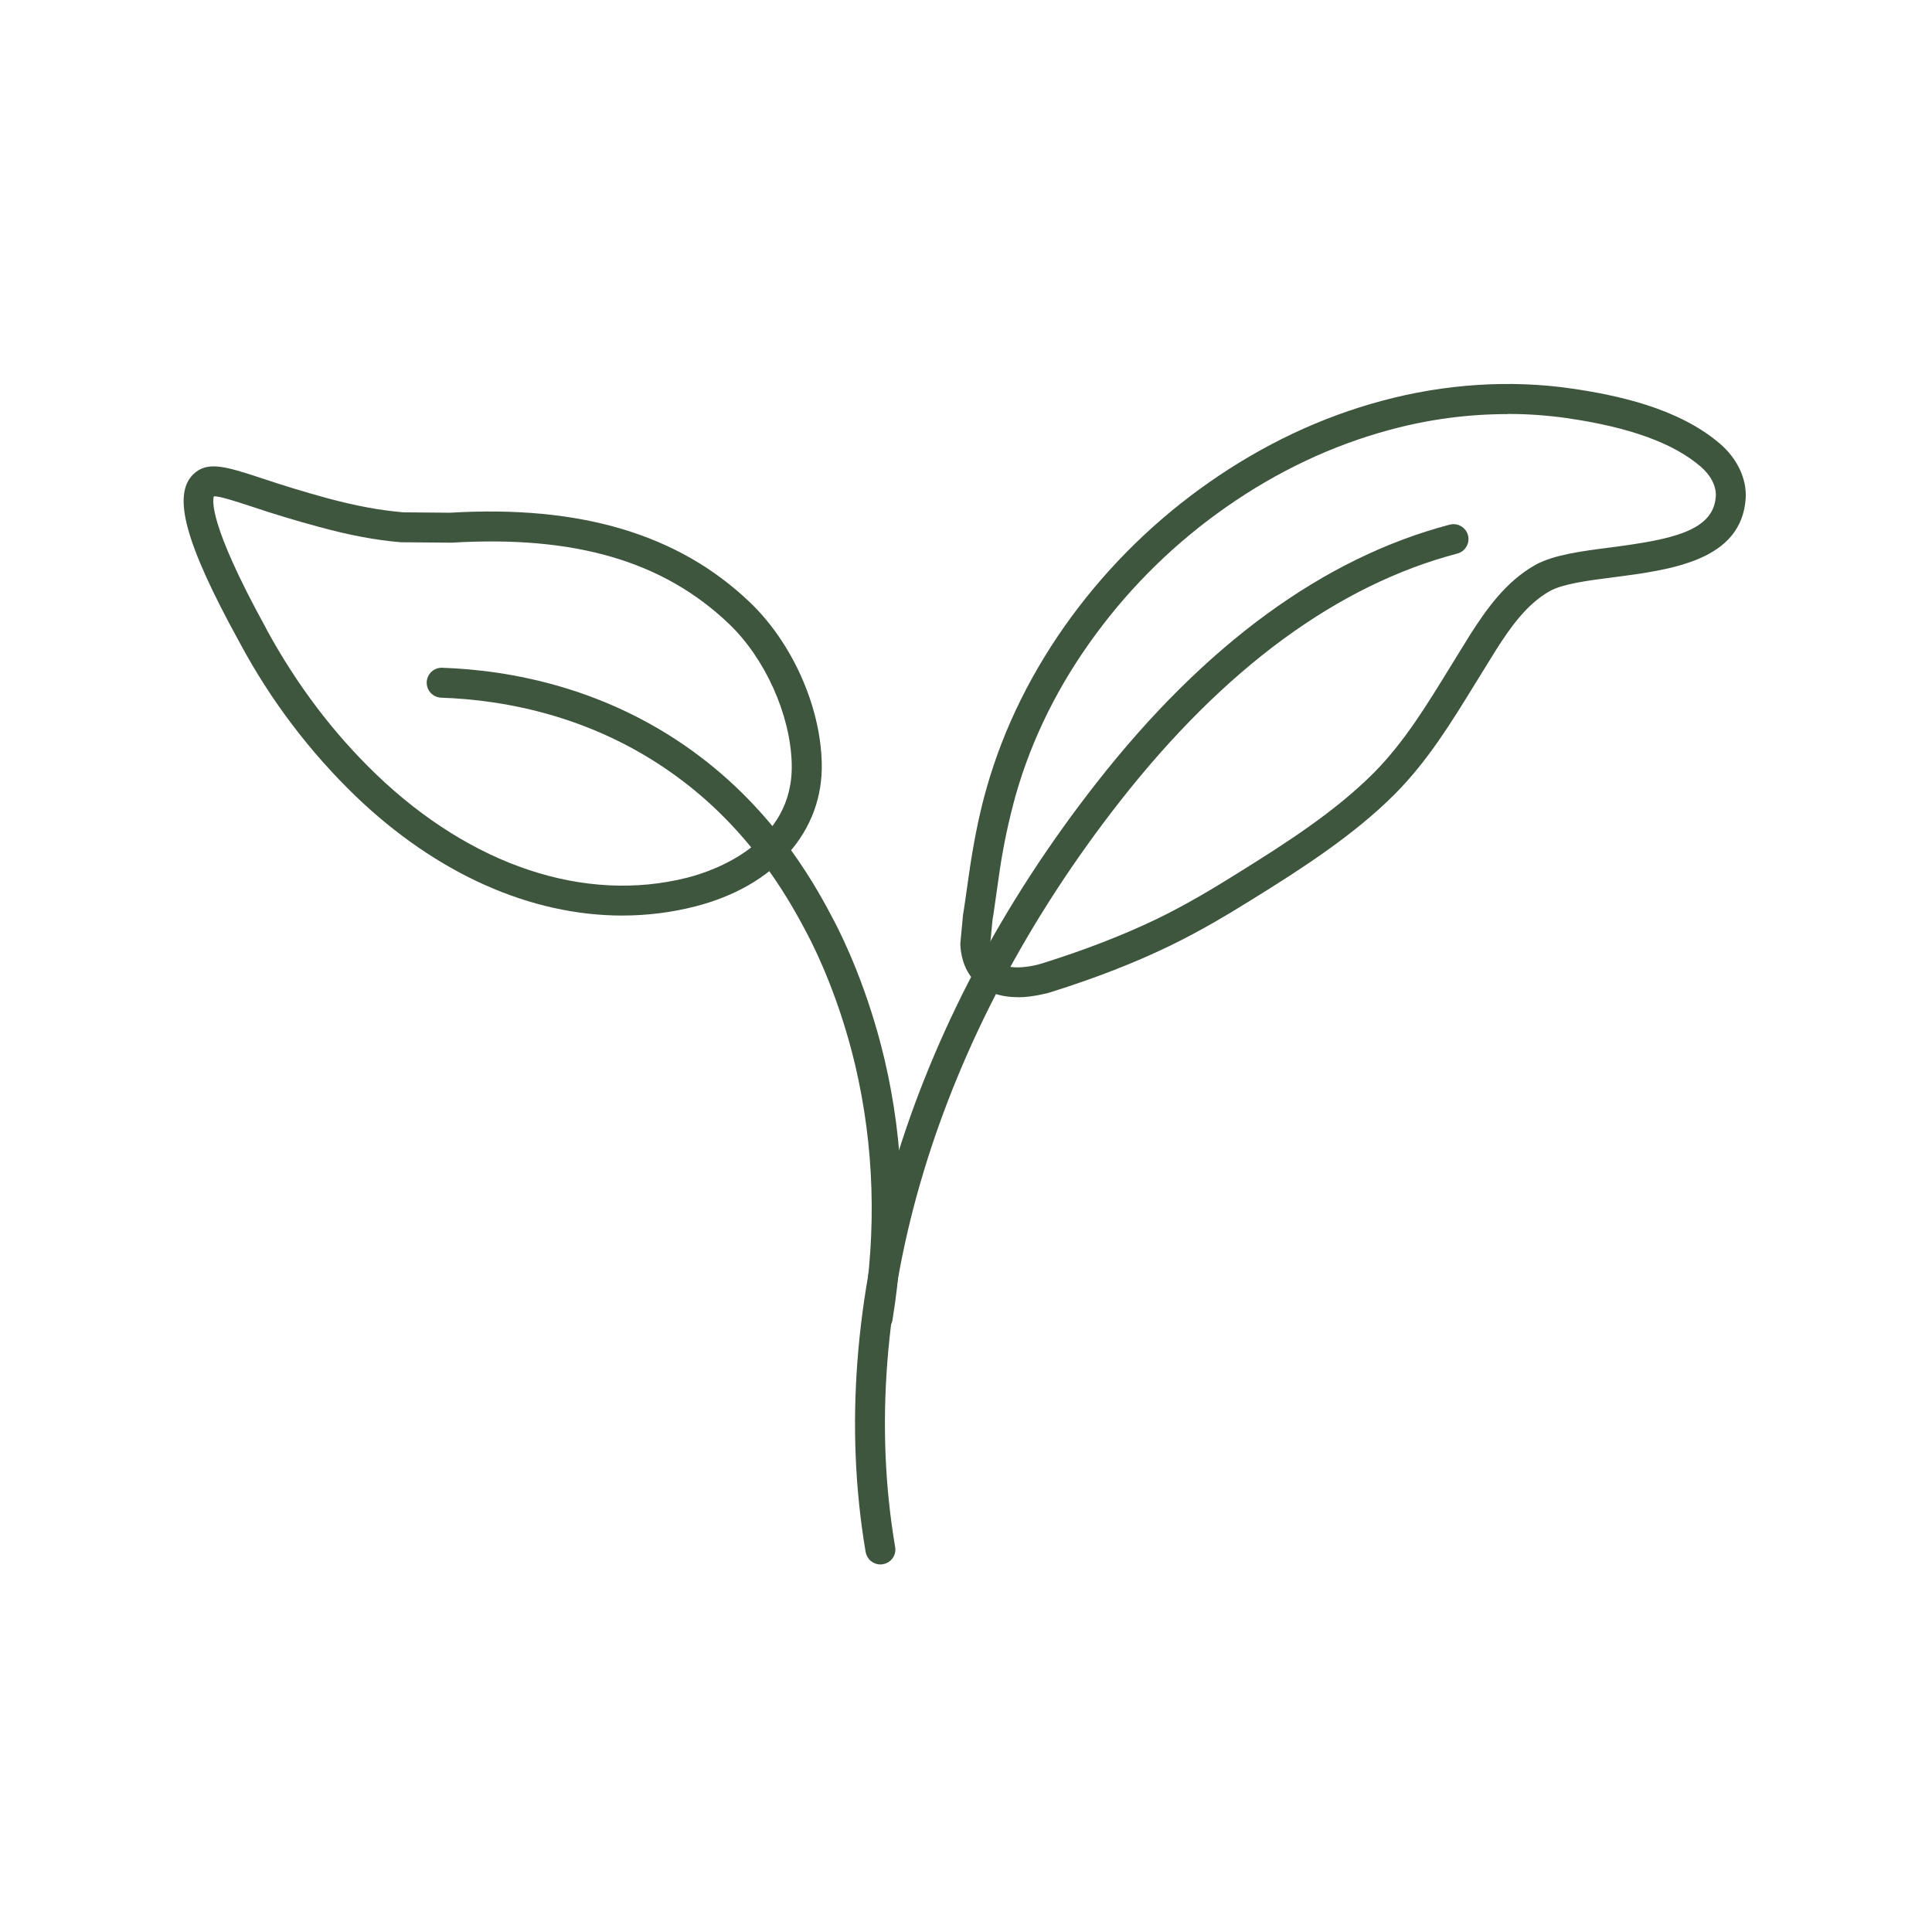 <svg width="72" height="72" viewBox="0 0 72 72" fill="none" xmlns="http://www.w3.org/2000/svg">
<rect width="72" height="72" fill="white"/>
<path d="M7.974 18.49C7.917 18.64 7.781 19.526 9.88 23.349L9.958 23.5C11.068 25.531 12.432 27.333 14.021 28.86C17.573 32.27 21.797 33.672 25.615 32.708C26.552 32.468 29.594 31.464 29.505 28.448C29.453 26.62 28.51 24.531 27.162 23.245C24.714 20.911 21.427 19.948 16.833 20.224L14.938 20.208C14 20.13 13.031 19.948 11.885 19.635C11.039 19.407 10.2 19.154 9.37 18.875C8.781 18.682 8.172 18.485 7.974 18.495M23.193 34.12C19.781 34.12 16.276 32.573 13.25 29.667C11.546 28.02 10.106 26.122 8.98 24.037L8.9 23.89C6.905 20.254 6.416 18.457 7.197 17.681C7.723 17.161 8.431 17.39 9.717 17.811C10.53 18.085 11.35 18.335 12.177 18.561C13.254 18.853 14.166 19.02 15.035 19.093L16.77 19.108C21.63 18.817 25.28 19.905 27.936 22.436C29.509 23.936 30.566 26.28 30.624 28.41C30.697 30.968 28.884 33.025 25.89 33.785C25.01 34.008 24.105 34.12 23.197 34.119" fill="#3E553E"/>
<path d="M56.188 15.432C54.724 15.432 53.234 15.625 51.786 16.021C49.656 16.594 47.604 17.562 45.698 18.896C43.828 20.201 42.184 21.804 40.833 23.641C39.453 25.511 38.448 27.531 37.849 29.646C37.593 30.567 37.395 31.503 37.255 32.448L37.052 33.865C37.036 33.995 37.016 34.13 36.99 34.265L36.906 35.141C36.916 35.417 36.99 35.646 37.125 35.786C37.49 36.187 38.318 36.036 38.661 35.953L38.828 35.906C40.458 35.396 41.865 34.844 43.094 34.256C44.182 33.729 45.208 33.115 46.073 32.573C47.953 31.406 49.755 30.245 51.193 28.807C52.323 27.672 53.193 26.245 54.036 24.87L54.802 23.63C55.396 22.708 56.115 21.672 57.219 21.052C57.896 20.677 58.927 20.542 60.016 20.402C62.266 20.109 63.859 19.802 63.943 18.5C63.969 18.125 63.755 17.708 63.375 17.385C62.355 16.51 60.729 15.922 58.401 15.583C57.668 15.478 56.928 15.426 56.187 15.427M37.927 37.161C37.24 37.161 36.677 36.953 36.297 36.536C35.901 36.099 35.802 35.557 35.787 35.177L35.891 34.078C35.911 33.958 35.932 33.838 35.948 33.714L36.156 32.271C36.333 31.125 36.531 30.193 36.776 29.339C37.416 27.099 38.479 24.959 39.937 22.974C41.362 21.039 43.093 19.35 45.063 17.974C47.073 16.568 49.24 15.542 51.5 14.937C53.833 14.307 56.276 14.146 58.563 14.479C60.183 14.714 62.521 15.182 64.099 16.537C64.745 17.089 65.099 17.849 65.057 18.567C64.907 20.896 62.271 21.234 60.157 21.51C59.177 21.635 58.25 21.755 57.76 22.026C56.885 22.516 56.26 23.422 55.745 24.234L54.99 25.454C54.11 26.885 53.208 28.364 51.98 29.594C50.464 31.114 48.52 32.37 46.661 33.521C45.776 34.073 44.714 34.708 43.583 35.255C42.303 35.875 40.843 36.443 39.245 36.948L39.042 37.01L38.932 37.036C38.572 37.12 38.24 37.166 37.927 37.166" fill="#3E553E"/>
<path d="M32.813 58.302C32.681 58.303 32.553 58.256 32.452 58.172C32.351 58.087 32.283 57.969 32.26 57.839C30.693 48.599 33.828 38.146 40.87 29.167C44.901 24.021 49.328 20.787 54.026 19.552C54.169 19.515 54.321 19.535 54.449 19.61C54.576 19.684 54.669 19.805 54.708 19.948C54.745 20.091 54.724 20.244 54.649 20.372C54.574 20.5 54.451 20.593 54.308 20.63C49.854 21.802 45.625 24.906 41.745 29.854C34.901 38.589 31.844 48.719 33.359 57.651C33.372 57.723 33.371 57.797 33.355 57.868C33.339 57.939 33.309 58.007 33.267 58.066C33.225 58.126 33.171 58.177 33.109 58.215C33.047 58.254 32.978 58.28 32.906 58.291L32.844 58.302" fill="#3E553E"/>
<path d="M32.714 49.661L32.651 49.656C32.576 49.647 32.503 49.623 32.438 49.585C32.372 49.548 32.315 49.497 32.269 49.437C32.223 49.377 32.19 49.308 32.172 49.234C32.153 49.161 32.149 49.085 32.161 49.01C32.677 45.844 32.578 42.714 31.875 39.714C31.292 37.244 30.437 35.484 30.105 34.844C29.526 33.75 28.177 31.187 25.463 29.12C22.271 26.682 18.792 26.078 16.427 26C16.282 25.991 16.146 25.926 16.048 25.819C15.95 25.711 15.898 25.57 15.902 25.424C15.907 25.279 15.969 25.141 16.074 25.041C16.178 24.94 16.319 24.884 16.464 24.885C18.99 24.969 22.719 25.62 26.141 28.235C29.047 30.453 30.479 33.167 31.089 34.328C31.443 35.005 32.344 36.87 32.959 39.458C33.698 42.604 33.802 45.875 33.26 49.193C33.24 49.323 33.174 49.442 33.073 49.528C32.973 49.614 32.846 49.661 32.714 49.661Z" fill="#3E553E"/>
</svg>
